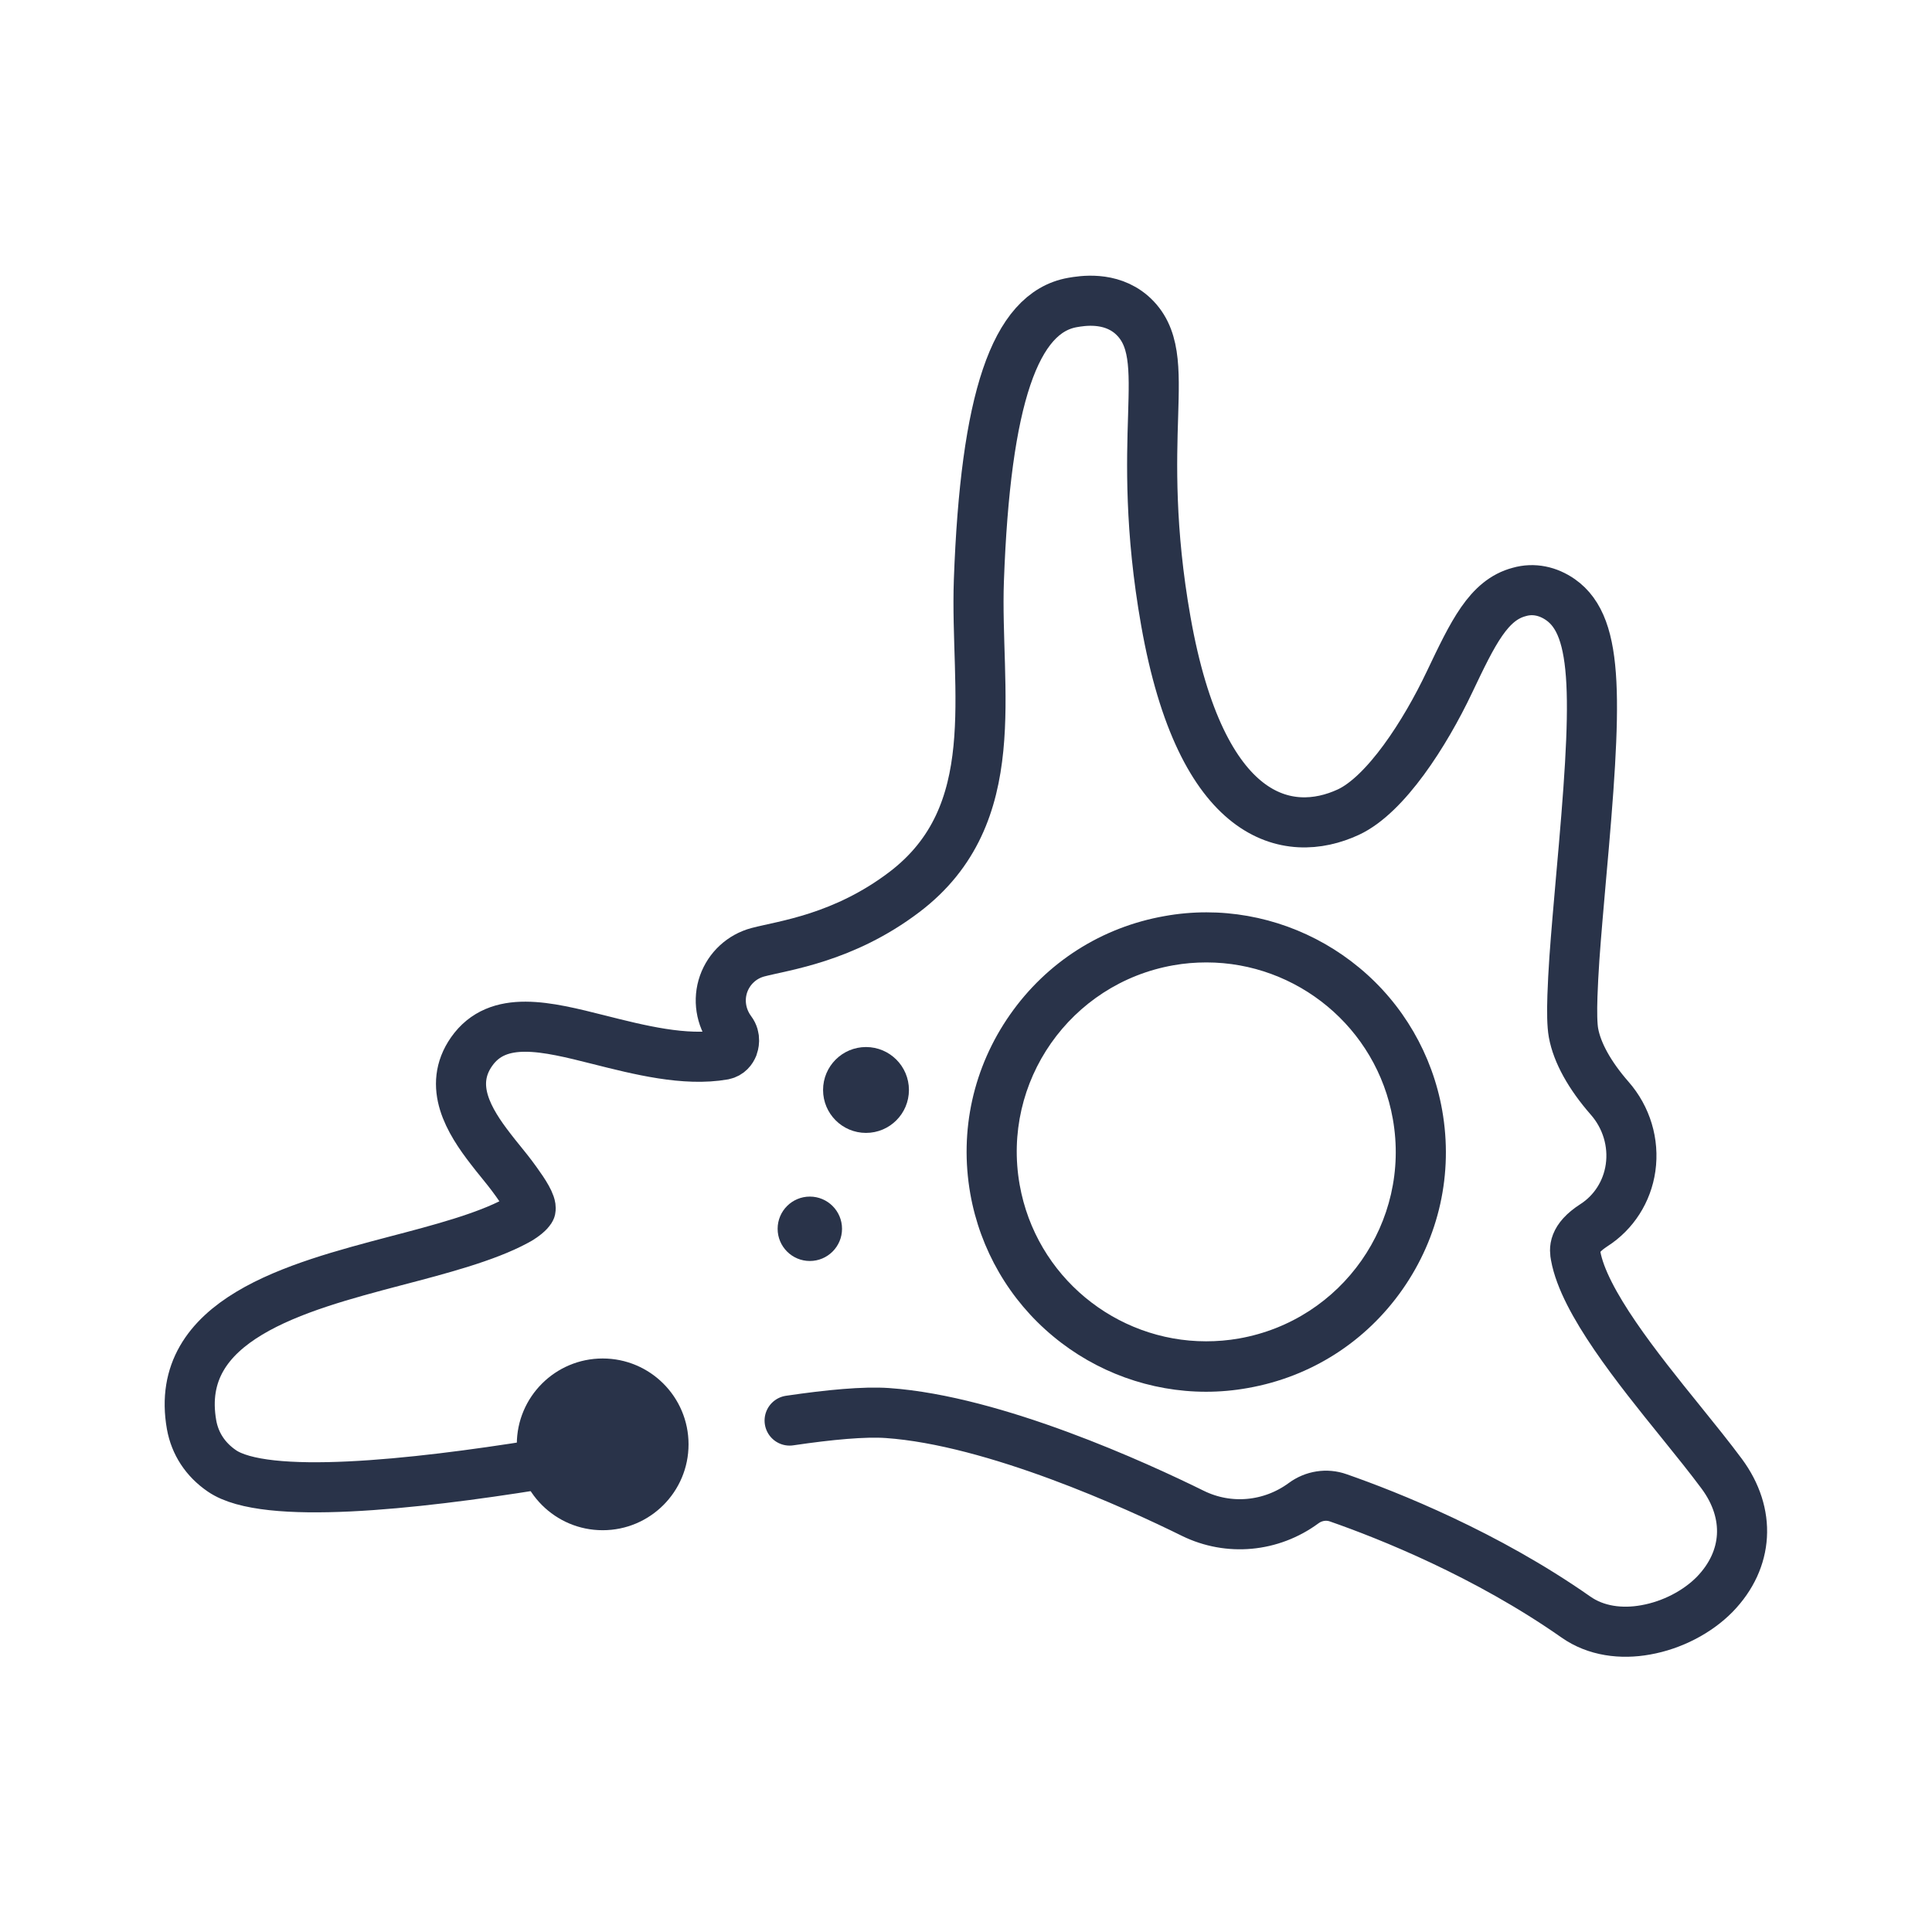 <?xml version="1.0" encoding="utf-8"?>
<!-- Generator: Adobe Illustrator 26.5.0, SVG Export Plug-In . SVG Version: 6.00 Build 0)  -->
<svg version="1.1" id="DRK" xmlns="http://www.w3.org/2000/svg" xmlns:xlink="http://www.w3.org/1999/xlink" x="0px" y="0px"
	 width="1080px" height="1080px" viewBox="0 0 1080 1080" enable-background="new 0 0 1080 1080" xml:space="preserve">
<g id="DRK_00000018954741137392757980000005233556616052534405_">
	<g>
		<g>
			<g>
				
					<path fill="none" stroke="#293349" stroke-width="28" stroke-linecap="round" stroke-linejoin="round" stroke-miterlimit="10" d="
					M441.4,794.1c22.4-3.3,41.7-5.1,54.7-4.2c60,4.2,139.4,40.6,170.8,56.1c20,9.8,43.7,7.6,61.8-5.7c5.7-4.2,12.9-5.3,19.4-3
					c28.1,9.8,82.7,31.5,132.8,66.6c11.2,7.9,25.4,9.7,39.1,7.2c14.7-2.6,28.9-10,38.6-19.9c18.8-19.4,20.3-45.1,3.9-67.3
					c-6.6-8.9-14.5-18.7-22.9-29.1c-24.2-29.9-54.2-67.2-58.8-92.8c-0.6-3.3-1.7-9.4,10.2-17.1c11.1-7.1,18.6-18.8,20.5-32.1
					c2-14-2.3-28.2-11.7-38.9c-11.2-12.8-18.2-25.5-20.2-36.5c-0.8-4.4-0.9-11.8-0.6-20.7c0.2-6.3,0.6-13.4,1.1-21
					c1-14.1,2.4-29.8,3.7-44.7c8.9-98.8,10.4-140.5-11.5-155.8c-6.9-4.8-15-6.6-23-4.3c-17.2,4.5-25.9,22.8-39,50.3
					c-13.7,28.9-35.7,63.1-56.6,72.8c-33.5,15.5-82.2,5.5-102-106.8c-9.1-51.4-7.9-89.5-7.1-114.8c0.8-26.9,1.4-44.7-12.1-56.5
					c-12.1-10.4-27.8-7.7-33-6.8c-32.1,5.7-48.6,53.7-52.3,155.4c-2.2,61.3,15.4,130.9-41.7,174.2c-34,25.8-67.4,29.8-81.8,33.6
					c-9,2.4-16.1,9-19.2,17.7c-3.1,8.8-1.6,18.6,4.1,26.3c2.8,3.7,1.5,7.7,1.1,8.8c-0.7,1.7-2.2,3.9-5.2,4.5c0,0,0,0,0,0
					c-21.6,3.8-47.2-2.7-69.8-8.4c-29-7.3-56.4-14.3-71.1,6.7c-13.4,19.2-1.4,38.8,10.7,54.4c1.8,2.4,3.7,4.7,5.4,6.8
					c2.2,2.7,5.7,7,8.9,11.5c4.5,6.2,8.6,12.6,8,15.4c0,0-0.8,1.9-5.6,5c-0.8,0.5-1.6,1-2.6,1.5c-16.8,9.1-42.6,15.9-67.5,22.4
					c-55.3,14.6-124.2,32.7-113.8,91.6c1.9,10.5,7.7,19.4,16.9,25.7c24.2,16.7,107.1,7.7,176.4-3.4"/>
			</g>
			<g>
				<path fill="#293349" d="M674.4,538c50.4,0,95.1,36.2,104.2,87.5c10.2,57.6-28.3,112.5-85.9,122.7c-6.2,1.1-12.4,1.6-18.5,1.6
					c-50.4,0-95.1-36.2-104.2-87.5c-10.2-57.6,28.3-112.5,85.9-122.7C662.1,538.5,668.2,538,674.4,538 M674.4,510L674.4,510
					L674.4,510C674.4,510,674.4,510,674.4,510C674.4,510,674.4,510,674.4,510c-7.8,0-15.7,0.7-23.4,2.1
					c-35.2,6.2-65.9,25.8-86.4,55.1c-20.5,29.3-28.4,64.8-22.2,100.1c5.5,31.2,21.9,59.5,46.3,79.7c24,20,54.4,31,85.5,31
					c7.8,0,15.7-0.7,23.4-2.1c35.2-6.2,65.9-25.8,86.4-55.1c20.5-29.3,28.4-64.8,22.2-100.1c-5.5-31.2-21.9-59.5-46.3-79.7
					C735.8,521,705.5,510,674.4,510L674.4,510z"/>
			</g>
			<circle fill="#293349" cx="484.1" cy="609.3" r="24"/>
			<circle fill="#293349" cx="452.7" cy="686.9" r="18"/>
			<circle fill="#293349" cx="336.9" cy="807.4" r="48"/>
		</g>
	</g>
</g>
</svg>
